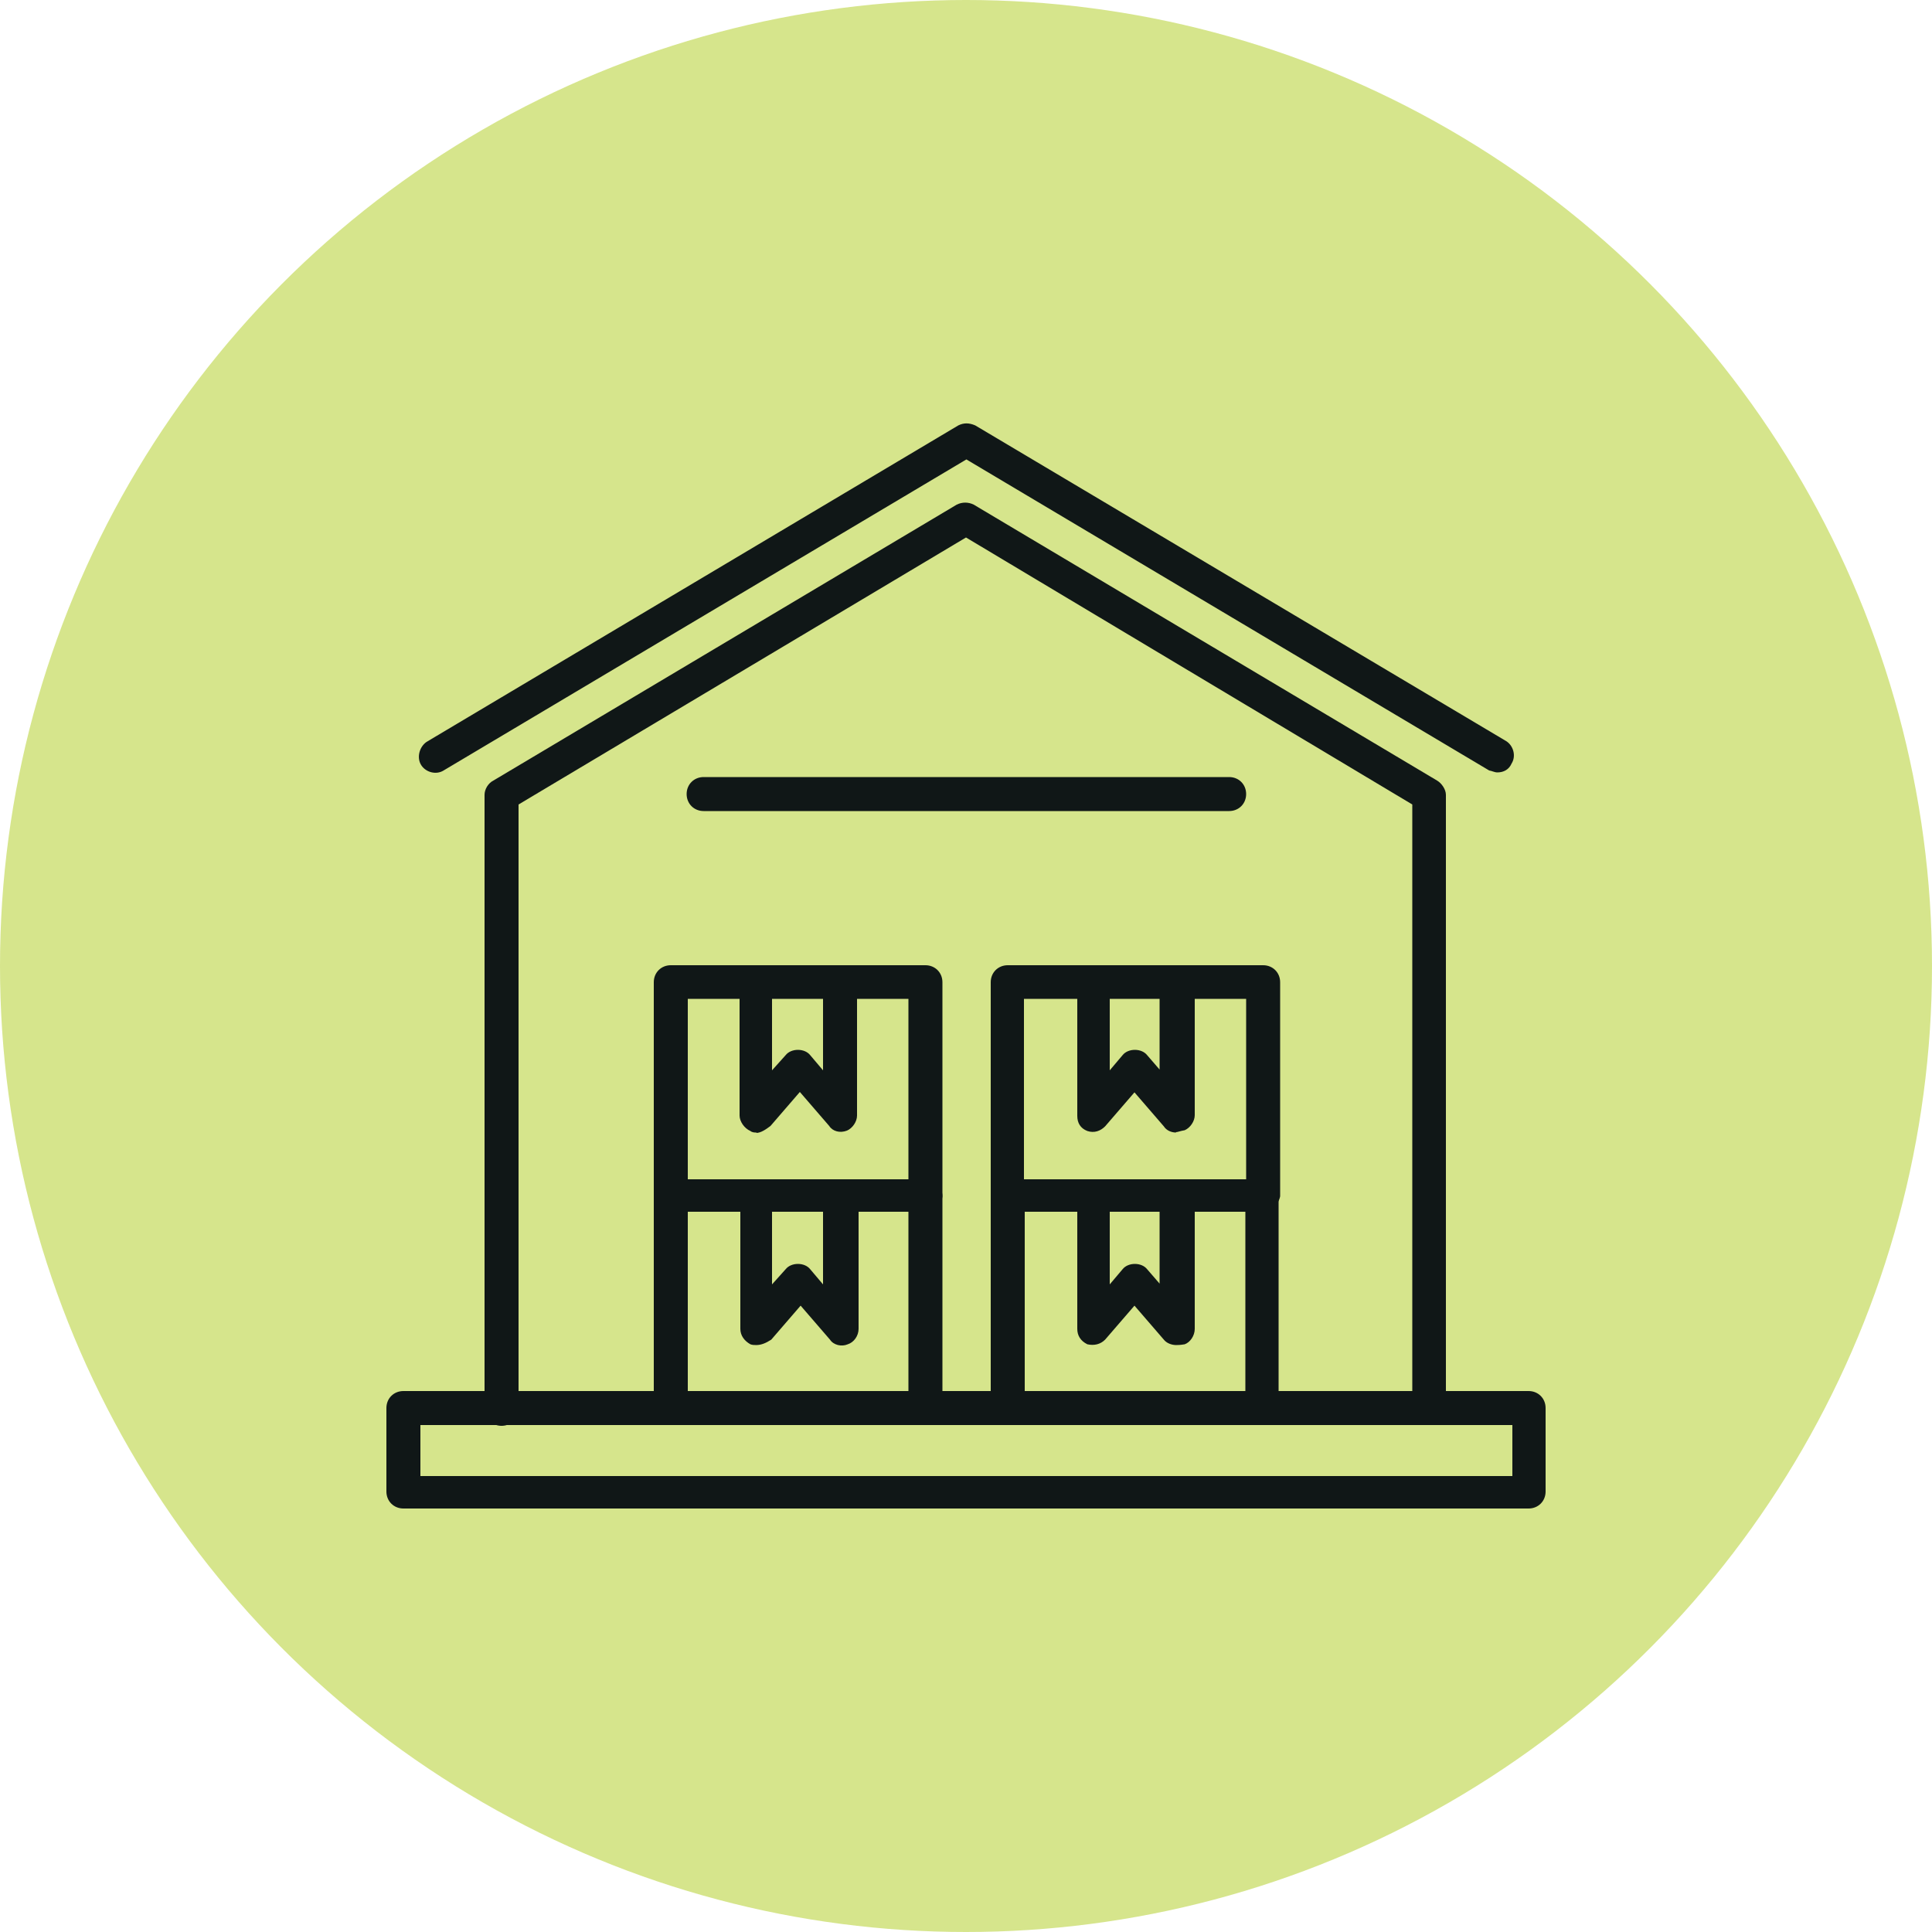 <?xml version="1.0" encoding="UTF-8"?>
<svg xmlns="http://www.w3.org/2000/svg" id="Layer_1" width="500" height="500" version="1.1" viewBox="0 0 500 500">
  <defs>
    <style>
      .st0 {
        fill: #ccde70;
        opacity: .8;
      }

      .st1 {
        fill: #101717;
        fill-rule: evenodd;
      }
    </style>
  </defs>
  <circle class="st0" cx="250" cy="250" r="250"></circle>
  <g>
    <path class="st1" d="M387.5,199.9c-.7,0-1.4-.4-2.1-.5l-135.3-80.5-135.3,80.5c-1.9,1.2-4.6.5-5.8-1.4s-.5-4.7,1.4-6l137.6-81.9c1.4-.7,2.8-.7,4.4,0l137.4,81.7c1.9,1.2,2.6,3.9,1.4,5.8-.7,1.6-2.1,2.3-3.7,2.3Z"></path>
    <path class="st1" d="M369.9,368.8c-2.5,0-4.4-1.9-4.4-4.4v-156.2l-115.5-69.1-115.8,69.1v156.4c0,2.5-1.9,4.4-4.4,4.4s-4.4-1.9-4.4-4.4v-158.9c0-1.4.9-3,2.3-3.7l119.9-71.4c1.4-.7,3-.7,4.4,0l119.9,71.4c1.2.7,2.3,2.3,2.3,3.7v158.9c.2,2.3-1.8,4.2-4.2,4.2Z"></path>
    <path class="st1" d="M318.1,209.9h-136c-2.5,0-4.4-1.9-4.4-4.4s1.9-4.4,4.4-4.4h136c2.5,0,4.4,1.9,4.4,4.4s-1.9,4.4-4.4,4.4ZM239.5,368.8c-2.3,0-4.4-1.9-4.4-4.4v-54.8c0-2.5,2.1-4.4,4.4-4.4s4.4,1.9,4.4,4.4v55c-.2,2.3-2.1,4.2-4.4,4.2ZM173.6,368.8c-2.5,0-4.4-1.9-4.4-4.4v-54.8c0-2.5,1.9-4.4,4.4-4.4s4.4,1.9,4.4,4.4v55c0,2.3-2.1,4.2-4.4,4.2ZM195.8,348.1c-.5,0-1.1,0-1.6-.2-1.6-.9-2.6-2.3-2.6-4v-34.3c0-2.5,1.9-4.4,4.4-4.4h21.8c2.3,0,4.4,1.9,4.4,4.4v34.3c0,1.8-1.2,3.5-2.8,4-1.6.7-3.7.2-4.6-1.2l-7.6-8.8-7.6,8.8c-1.4.9-2.6,1.4-3.9,1.4ZM199.8,313.6v18.8l3.5-3.9c.7-.9,1.9-1.4,3.2-1.4s2.5.5,3.2,1.4l3.3,3.9v-18.8h-13.2ZM326.5,368.8c-2.3,0-4.2-1.9-4.2-4.4v-54.8c0-2.5,1.9-4.4,4.2-4.4s4.4,1.9,4.4,4.4v55c-.2,2.3-2.1,4.2-4.4,4.2ZM260.8,368.8c-2.5,0-4.4-1.9-4.4-4.4v-54.8c0-2.5,1.9-4.4,4.4-4.4s4.4,1.9,4.4,4.4v55c-.2,2.3-2.1,4.2-4.4,4.2ZM304.4,348.1c-1.2,0-2.5-.5-3.2-1.4l-7.6-8.8-7.6,8.8c-1.2,1.2-2.8,1.6-4.6,1.2-1.8-.9-2.6-2.3-2.6-4v-34.3c0-2.5,1.9-4.4,4.4-4.4h21.6c2.5,0,4.4,1.9,4.4,4.4v34.3c0,1.8-1.2,3.5-2.6,4-1.2.2-1.8.2-2.3.2ZM287.2,313.6v18.8l3.3-3.9c.7-.9,1.9-1.4,3.2-1.4s2.5.5,3.2,1.4l3.2,3.7v-18.6h-12.8Z"></path>
    <path class="st1" d="M239.5,313.6h-65.9c-2.5,0-4.4-1.9-4.4-4.2v-55.2c0-2.5,1.9-4.4,4.4-4.4h65.9c2.5,0,4.4,1.9,4.4,4.4v55.4c-.2,2.1-2.1,4-4.4,4ZM178,305.2h57.1v-46.7h-57.1v46.7Z"></path>
    <path class="st1" d="M195.8,293.1c-.5,0-1.1,0-1.6-.4-1.6-.7-2.8-2.5-2.8-4v-34.4c0-2.5,1.9-4.4,4.4-4.4h21.6c2.5,0,4.4,1.9,4.4,4.4v34.4c0,1.6-1.2,3.3-2.6,3.9-1.8.7-3.7.2-4.6-1.2l-7.6-8.8-7.6,8.8c-1.2.9-2.5,1.8-3.7,1.8ZM199.8,258.4v18.6l3.5-3.9c.7-.9,1.9-1.4,3.2-1.4s2.5.5,3.2,1.4l3.3,3.9v-18.6h-13.2ZM326.5,313.6h-65.7c-2.5,0-4.4-1.9-4.4-4.2v-55.2c0-2.5,1.9-4.4,4.4-4.4h66.1c2.5,0,4.4,1.9,4.4,4.4v55.4c-.4,2.1-2.3,4-4.7,4ZM265,305.2h57.5v-46.7h-57.5v46.7Z"></path>
    <path class="st1" d="M304.4,293.1c-1.2,0-2.5-.5-3.2-1.6l-7.6-8.8-7.6,8.8c-1.2,1.2-2.8,1.8-4.6,1.2-1.8-.7-2.6-2.1-2.6-3.9v-34.6c0-2.5,1.9-4.4,4.4-4.4h21.6c2.5,0,4.4,1.9,4.4,4.4v34.4c0,1.6-1.2,3.3-2.6,3.9-1.2.2-1.8.5-2.3.5ZM287.2,258.4v18.6l3.3-3.9c.7-.9,1.9-1.4,3.2-1.4s2.5.5,3.2,1.4l3.2,3.7v-18.5h-12.8ZM395.6,390.4H104.4c-2.5,0-4.4-1.9-4.4-4.4v-21.6c0-2.5,1.9-4.4,4.4-4.4h291.2c2.5,0,4.4,1.9,4.4,4.4v21.6c0,2.5-1.9,4.4-4.4,4.4ZM108.8,382h282.6v-13.2H108.8v13.2Z"></path>
  </g>
</svg>
